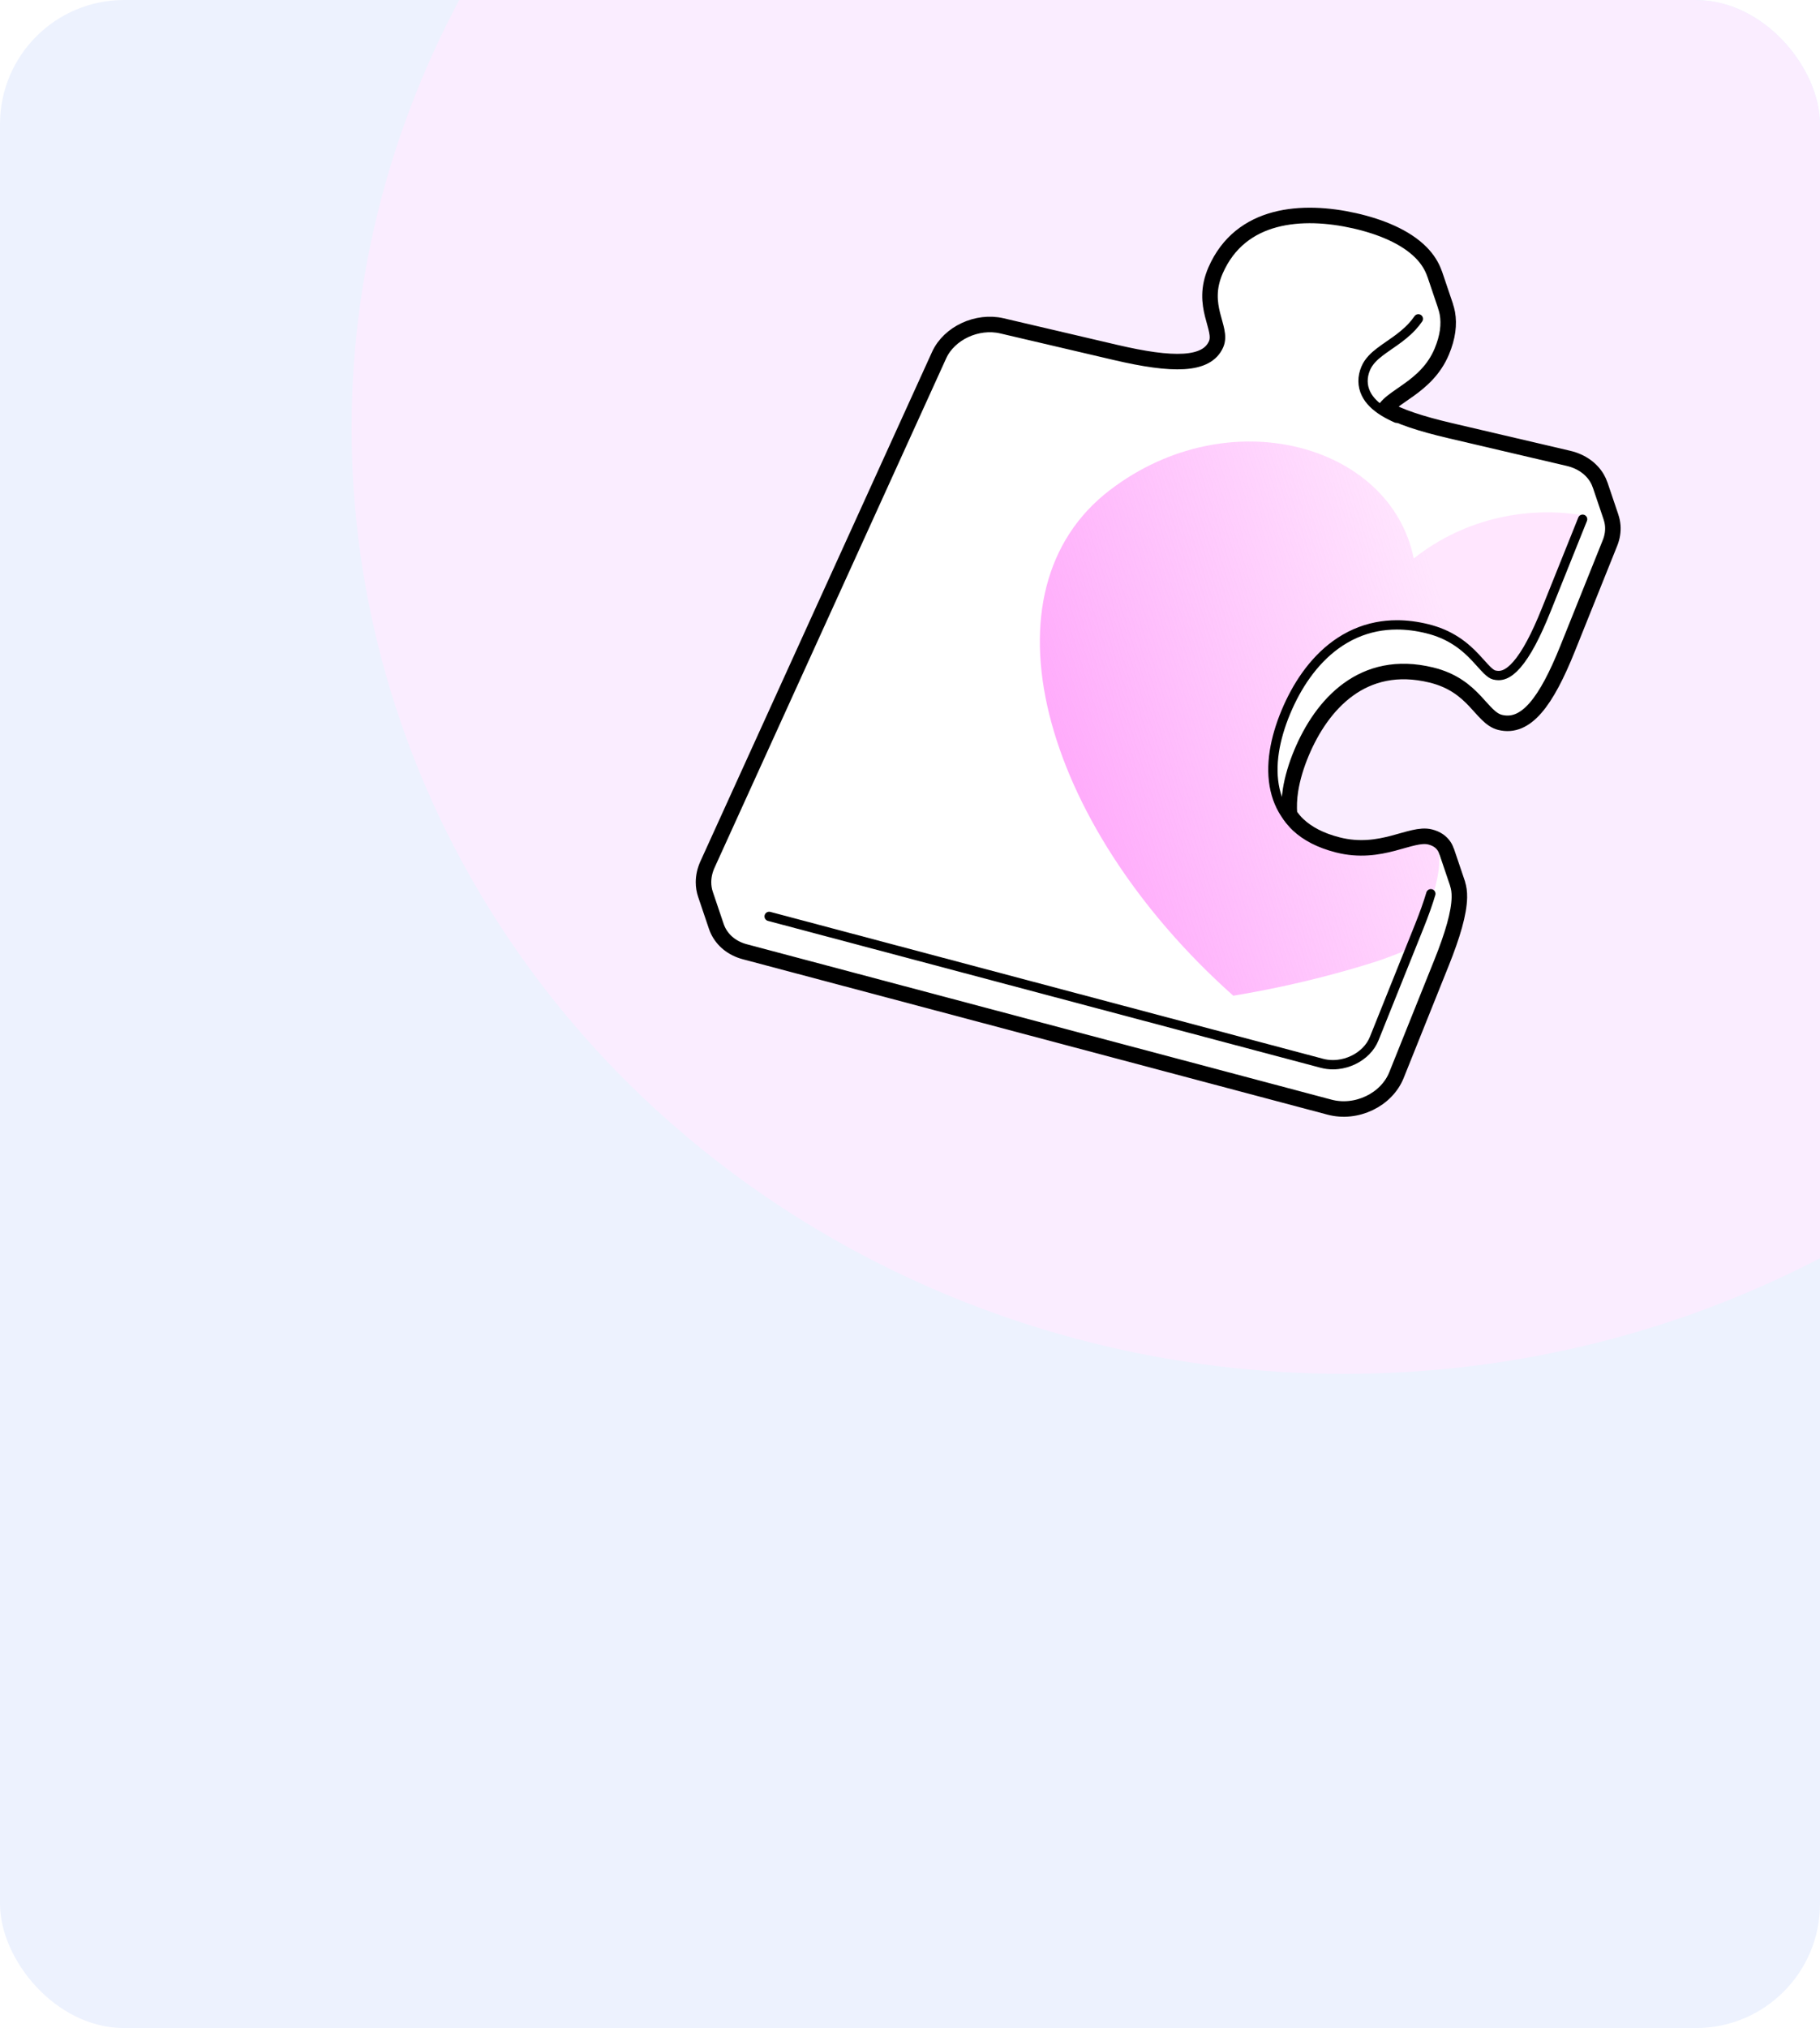 <svg width="176" height="196" viewBox="0 0 176 196" fill="none" xmlns="http://www.w3.org/2000/svg">
<g clip-path="url(#clip0_3164_5381)">
<rect width="176" height="196" rx="12" fill="#EDF2FE"/>
<g filter="url(#filter0_f_3164_5381)">
<ellipse cx="130" cy="41.388" rx="96" ry="91.388" fill="#FAEDFF"/>
</g>
<path d="M155.96 50.819C155.939 50.526 155.877 50.242 155.784 49.968L155.787 49.967L154.742 46.877L154.739 46.879C154.662 46.653 154.566 46.433 154.444 46.225C154.175 45.766 153.8 45.358 153.334 45.028C152.869 44.699 152.313 44.447 151.684 44.299L140.236 41.621C138.806 41.286 137.564 40.947 136.52 40.592C135.477 40.239 134.63 39.87 133.99 39.478C133.986 39.475 133.983 39.473 133.979 39.47C134.162 39.23 134.406 39.002 134.702 38.773C135.149 38.425 135.7 38.071 136.276 37.655C136.852 37.239 137.453 36.762 138.004 36.168C138.554 35.574 139.052 34.864 139.422 33.984C140.012 32.577 140.158 31.345 139.965 30.272C139.922 30.031 139.856 29.8 139.78 29.575L139.785 29.571L138.74 26.481L138.735 26.484C138.472 25.709 138.028 25.024 137.439 24.425C136.681 23.653 135.693 23.021 134.581 22.512C133.471 22.003 132.236 21.616 130.982 21.333C129.729 21.051 128.414 20.864 127.109 20.828C125.805 20.793 124.51 20.908 123.296 21.232C122.083 21.555 120.951 22.086 119.969 22.883C118.988 23.68 118.158 24.743 117.55 26.131C117.171 27 117.025 27.782 117.011 28.492C116.997 29.203 117.114 29.84 117.257 30.417C117.401 30.995 117.571 31.512 117.664 31.982C117.757 32.452 117.771 32.873 117.603 33.26C117.376 33.781 117.002 34.173 116.48 34.448C115.958 34.722 115.289 34.879 114.474 34.929C113.659 34.98 112.699 34.924 111.595 34.775C110.491 34.625 109.245 34.382 107.856 34.057L96.888 31.491C96.29 31.351 95.671 31.325 95.066 31.398C94.46 31.471 93.867 31.642 93.318 31.898C92.77 32.154 92.265 32.493 91.837 32.902C91.41 33.311 91.058 33.788 90.816 34.321L68.417 83.547C68.157 84.119 68.033 84.697 68.031 85.254C68.03 85.664 68.097 86.062 68.223 86.437H68.223L69.268 89.527H69.269C69.314 89.66 69.367 89.792 69.427 89.919C69.659 90.404 70 90.837 70.437 91.191C70.875 91.544 71.409 91.818 72.026 91.981L128.57 107C129.221 107.173 129.891 107.216 130.545 107.145C131.2 107.074 131.837 106.889 132.424 106.608C133.011 106.327 133.546 105.95 133.994 105.493C134.442 105.036 134.804 104.5 135.044 103.902L138.614 95.008L139.395 93.063C139.938 91.71 140.363 90.506 140.657 89.449C140.95 88.395 141.111 87.488 141.126 86.73C141.136 86.219 141.073 85.782 140.946 85.407L140.953 85.403L139.907 82.313L139.901 82.319C139.839 82.137 139.768 81.965 139.672 81.815C139.38 81.356 138.928 81.046 138.3 80.887C137.834 80.769 137.307 80.825 136.711 80.959C136.116 81.092 135.453 81.303 134.716 81.496C133.979 81.688 133.168 81.862 132.278 81.92C131.388 81.978 130.419 81.922 129.368 81.654C127.685 81.226 126.435 80.555 125.539 79.716C125.207 79.406 124.939 79.066 124.7 78.714C124.637 77.956 124.669 77.172 124.794 76.377C124.984 75.172 125.363 73.946 125.853 72.774C126.342 71.603 126.958 70.444 127.71 69.39C128.461 68.338 129.348 67.391 130.381 66.64C131.413 65.89 132.591 65.337 133.926 65.072C135.262 64.807 136.757 64.831 138.422 65.238C139.463 65.492 140.283 65.876 140.957 66.317C141.631 66.758 142.159 67.255 142.614 67.735C143.07 68.216 143.452 68.679 143.837 69.05C144.221 69.422 144.607 69.702 145.07 69.816C145.693 69.969 146.283 69.923 146.85 69.687C147.416 69.451 147.96 69.024 148.49 68.415C149.021 67.807 149.538 67.017 150.053 66.054C150.567 65.093 151.079 63.961 151.599 62.666L155.694 52.467C155.917 51.912 156 51.353 155.961 50.819H155.96Z" fill="white"/>
<path fill-rule="evenodd" clip-rule="evenodd" d="M125.381 43.194C126.794 43.528 128.138 44.019 129.375 44.653C130.614 45.289 131.747 46.069 132.739 46.982C133.734 47.896 134.586 48.944 135.26 50.111C135.936 51.282 136.433 52.575 136.715 53.975C137.958 52.985 139.291 52.165 140.679 51.51C142.067 50.855 143.511 50.365 144.977 50.034C146.442 49.703 147.93 49.532 149.404 49.516C150.665 49.502 151.916 49.601 153.137 49.811L149.451 59.166C148.537 61.442 147.307 64.015 145.936 64.899C144.607 65.755 143.96 64.911 143.026 64.009C141.857 62.88 140.571 61.442 137.458 60.682C130.836 59.495 126.612 63.751 124.279 69.336C121.92 74.985 122.833 79.776 128.84 81.306C131.896 82.084 134.04 81.458 136.184 80.978C137.771 80.622 138.311 80.761 138.771 81.483C139.519 82.661 139.082 84.688 138.71 86.029C138.141 88.081 136.649 91.634 136.668 91.587C135.285 92.095 134.246 92.56 132.807 93.012C131.368 93.464 129.903 93.886 128.415 94.277C126.928 94.668 125.418 95.028 123.891 95.354C122.364 95.68 120.82 95.972 119.261 96.229C114.552 92.034 110.638 87.445 107.63 82.782C104.651 78.164 102.559 73.471 101.458 69.004C100.366 64.574 100.247 60.359 101.206 56.648C102.159 52.959 104.179 49.758 107.38 47.325C108.811 46.238 110.303 45.354 111.822 44.66C113.34 43.967 114.887 43.463 116.429 43.136C117.972 42.809 119.511 42.658 121.013 42.671C122.516 42.685 123.983 42.863 125.381 43.194" fill="url(#paint0_linear_3164_5381)"/>
<path d="M124.767 79.291C123.326 77.616 122.814 75.302 123.238 72.602C123.428 71.397 123.802 70.122 124.35 68.809C124.895 67.504 125.549 66.314 126.293 65.272C127.144 64.078 128.112 63.084 129.168 62.317C130.37 61.444 131.691 60.861 133.095 60.583C133.739 60.456 134.41 60.391 135.088 60.391C136.024 60.391 137.002 60.514 137.995 60.757C139.054 61.015 139.983 61.411 140.835 61.968C141.649 62.5 142.241 63.082 142.664 63.529C142.852 63.727 143.027 63.922 143.196 64.109C143.414 64.352 143.618 64.58 143.824 64.779C144.102 65.047 144.31 65.188 144.498 65.234C144.643 65.269 144.783 65.287 144.916 65.287C145.12 65.287 145.315 65.247 145.514 65.164C145.89 65.008 146.286 64.693 146.689 64.23C147.136 63.717 147.601 63.012 148.07 62.136C148.537 61.263 149.014 60.217 149.528 58.938L153.044 50.181" stroke="black" stroke-width="0.9" stroke-linecap="round" stroke-linejoin="round"/>
<path d="M137.158 30.813C136.979 31.074 136.778 31.326 136.551 31.57C136.028 32.135 135.448 32.578 135 32.901C134.773 33.065 134.551 33.219 134.337 33.366C133.995 33.602 133.674 33.825 133.392 34.045C132.931 34.403 132.362 34.904 132.069 35.601C131.716 36.436 131.725 37.279 132.094 38.04C132.413 38.698 132.982 39.271 133.834 39.793C134.187 40.008 134.588 40.216 135.045 40.419" stroke="black" stroke-width="0.9" stroke-linecap="round" stroke-linejoin="round"/>
<path d="M138.367 86.376C138.099 87.282 137.73 88.319 137.244 89.53L132.892 100.369C132.716 100.808 132.449 101.212 132.097 101.571C131.747 101.926 131.332 102.221 130.863 102.445C130.389 102.673 129.886 102.816 129.369 102.872C129.214 102.89 129.056 102.898 128.897 102.898C128.532 102.898 128.172 102.852 127.829 102.76L74.379 88.564" stroke="black" stroke-width="0.9" stroke-linecap="round" stroke-linejoin="round"/>
<path d="M155.96 50.819C155.939 50.526 155.877 50.242 155.784 49.968L155.787 49.967L154.742 46.877L154.739 46.879C154.662 46.653 154.566 46.433 154.444 46.225C154.175 45.766 153.8 45.358 153.334 45.028C152.869 44.699 152.313 44.447 151.684 44.299L140.236 41.621C138.806 41.286 137.564 40.947 136.52 40.592C135.477 40.239 134.63 39.87 133.99 39.478C133.986 39.475 133.983 39.473 133.979 39.47C134.162 39.23 134.406 39.002 134.702 38.773C135.149 38.425 135.7 38.071 136.276 37.655C136.852 37.239 137.453 36.762 138.004 36.168C138.554 35.574 139.052 34.864 139.422 33.984C140.012 32.577 140.158 31.345 139.965 30.272C139.922 30.031 139.856 29.8 139.78 29.575L139.785 29.571L138.74 26.481L138.735 26.484C138.472 25.709 138.028 25.024 137.439 24.425C136.681 23.653 135.693 23.021 134.581 22.512C133.471 22.003 132.236 21.616 130.982 21.333C129.729 21.051 128.414 20.864 127.109 20.828C125.805 20.793 124.51 20.908 123.296 21.232C122.083 21.555 120.951 22.086 119.969 22.883C118.988 23.68 118.158 24.743 117.55 26.131C117.171 27 117.025 27.782 117.011 28.492C116.997 29.203 117.114 29.84 117.257 30.417C117.401 30.995 117.571 31.512 117.664 31.982C117.757 32.452 117.771 32.873 117.603 33.26C117.376 33.781 117.002 34.173 116.48 34.448C115.958 34.722 115.289 34.879 114.474 34.929C113.659 34.98 112.699 34.924 111.595 34.775C110.491 34.625 109.245 34.382 107.856 34.057L96.888 31.491C96.29 31.351 95.671 31.325 95.066 31.398C94.46 31.471 93.867 31.642 93.318 31.898C92.77 32.154 92.265 32.493 91.837 32.902C91.41 33.311 91.058 33.788 90.816 34.321L68.417 83.547C68.157 84.119 68.033 84.697 68.031 85.254C68.03 85.664 68.097 86.062 68.223 86.437H68.223L69.268 89.527H69.269C69.314 89.66 69.367 89.792 69.427 89.919C69.659 90.404 70 90.837 70.437 91.191C70.875 91.544 71.409 91.818 72.026 91.981L128.57 107C129.221 107.173 129.891 107.216 130.545 107.145C131.2 107.074 131.837 106.889 132.424 106.608C133.011 106.327 133.546 105.95 133.994 105.493C134.442 105.036 134.804 104.5 135.044 103.902L138.614 95.008L139.395 93.063C139.938 91.71 140.363 90.506 140.657 89.449C140.95 88.395 141.111 87.488 141.126 86.73C141.136 86.219 141.073 85.782 140.946 85.407L140.953 85.403L139.907 82.313L139.901 82.319C139.839 82.137 139.768 81.965 139.672 81.815C139.38 81.356 138.928 81.046 138.3 80.887C137.834 80.769 137.307 80.825 136.711 80.959C136.116 81.092 135.453 81.303 134.716 81.496C133.979 81.688 133.168 81.862 132.278 81.92C131.388 81.978 130.419 81.922 129.368 81.654C127.685 81.226 126.435 80.555 125.539 79.716C125.207 79.406 124.939 79.066 124.7 78.714C124.637 77.956 124.669 77.172 124.794 76.377C124.984 75.172 125.363 73.946 125.853 72.774C126.342 71.603 126.958 70.444 127.71 69.39C128.461 68.338 129.348 67.391 130.381 66.64C131.413 65.89 132.591 65.337 133.926 65.072C135.262 64.807 136.757 64.831 138.422 65.238C139.463 65.492 140.283 65.876 140.957 66.317C141.631 66.758 142.159 67.255 142.614 67.735C143.07 68.216 143.452 68.679 143.837 69.05C144.221 69.422 144.607 69.702 145.07 69.816C145.693 69.969 146.283 69.923 146.85 69.687C147.416 69.451 147.96 69.024 148.49 68.415C149.021 67.807 149.538 67.017 150.053 66.054C150.567 65.093 151.079 63.961 151.599 62.666L155.694 52.467C155.917 51.912 156 51.353 155.961 50.819H155.96Z" stroke="black" stroke-width="1.5" stroke-linecap="round" stroke-linejoin="round"/>
</g>
<defs>
<filter id="filter0_f_3164_5381" x="-66" y="-150" width="392" height="382.775" filterUnits="userSpaceOnUse" color-interpolation-filters="sRGB">
<feFlood flood-opacity="0" result="BackgroundImageFix"/>
<feBlend mode="normal" in="SourceGraphic" in2="BackgroundImageFix" result="shape"/>
<feGaussianBlur stdDeviation="50" result="effect1_foregroundBlur_3164_5381"/>
</filter>
<linearGradient id="paint0_linear_3164_5381" x1="140.942" y1="62.844" x2="66.228" y2="86.567" gradientUnits="userSpaceOnUse">
<stop stop-color="#FE8DFA" stop-opacity="0.22"/>
<stop offset="0.67" stop-color="#FF83F9" stop-opacity="0.84"/>
</linearGradient>
<clipPath id="clip0_3164_5381">
<rect width="176" height="196" rx="12" fill="white"/>
</clipPath>
</defs>
</svg>
